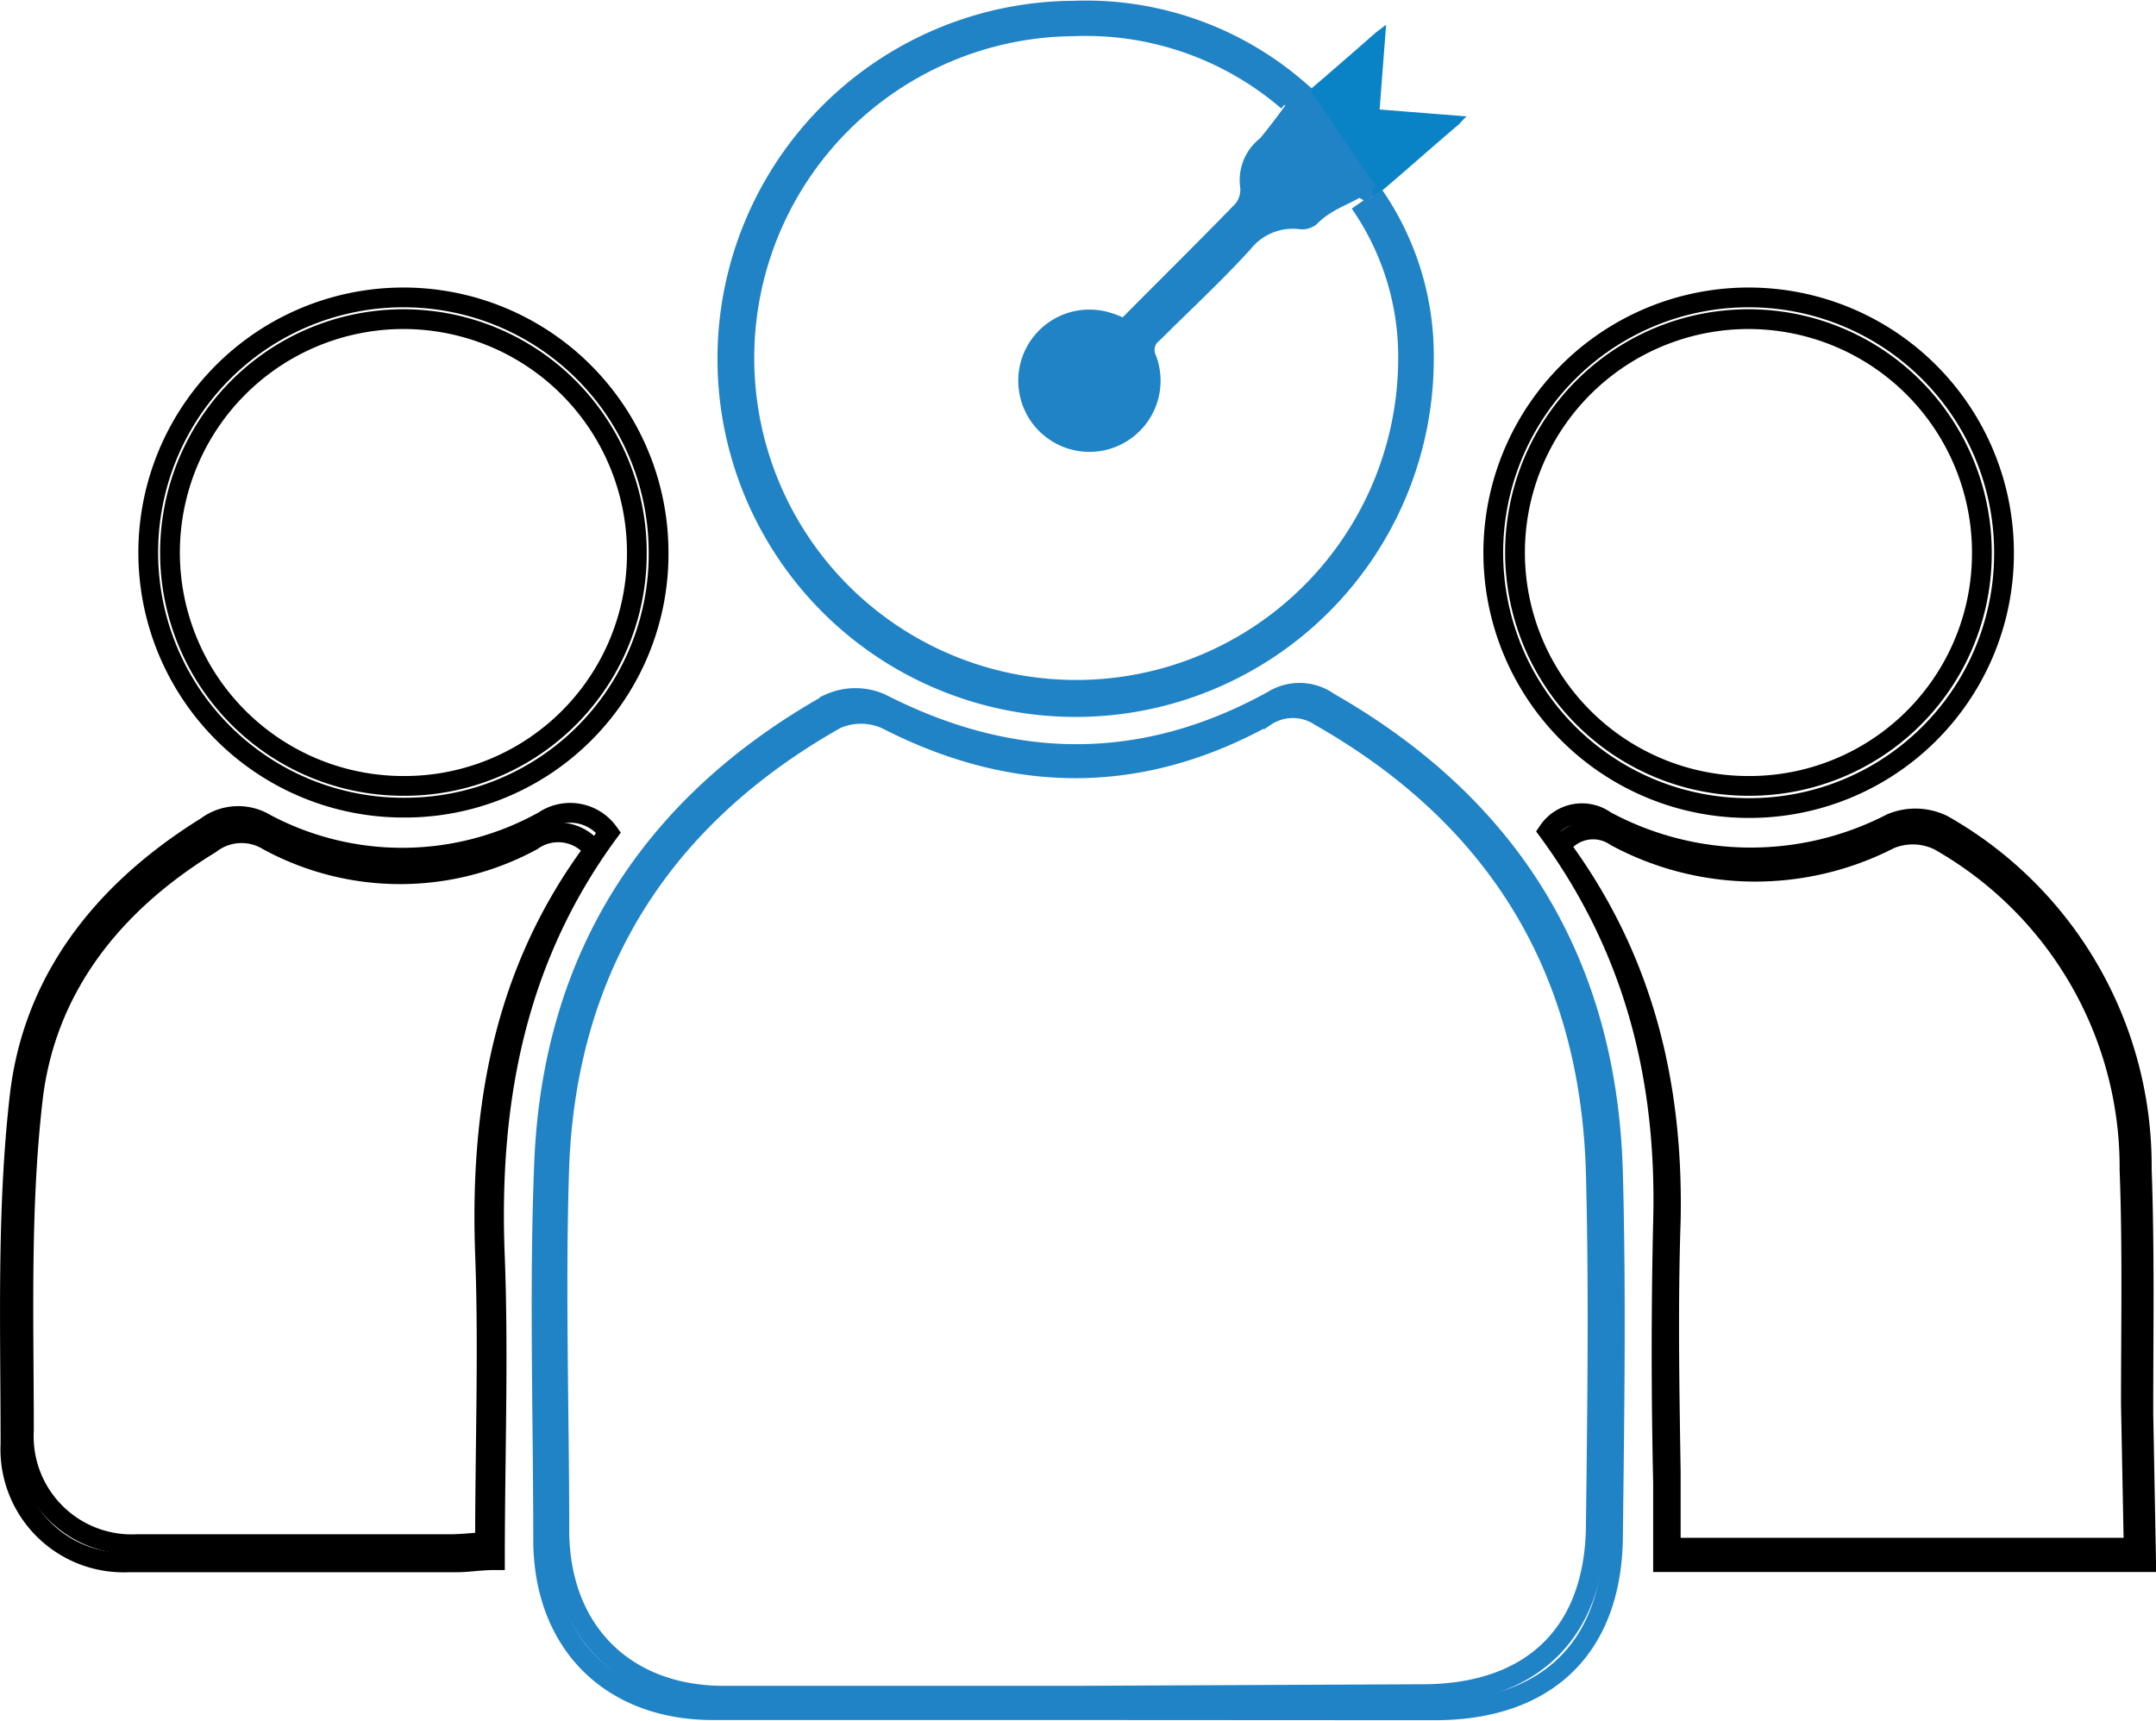 <svg id="Layer_1" data-name="Layer 1" xmlns="http://www.w3.org/2000/svg" viewBox="0 0 109.08 87.08"><defs><style>.cls-1{fill:#0a83c6;}.cls-2,.cls-4{fill:none;stroke-miterlimit:10;}.cls-2{stroke:#000;}.cls-3{fill:#2083c6;}.cls-4{stroke:#2083c6;}</style></defs><path class="cls-1" d="M81.16,23.35c-.21.19-.3.32-.41.42C79.3,25,77.9,26.26,76.44,27.48a21.72,21.72,0,0,0-3.77-5c1.28-1.08,2.57-2.21,3.85-3.33.15-.13.29-.22.57-.44L76.76,23Z" transform="translate(-6.96 -17.46)"/><path class="cls-2" d="M115.4,89c0-4.1.07-8.28-.08-12.38A19.83,19.83,0,0,0,105.26,59.2a3.17,3.17,0,0,0-2.61-.08A15.48,15.48,0,0,1,88.2,59a2.06,2.06,0,0,0-2.91.52c4.4,6,6,12.6,5.81,19.75C91,83.64,91,88,91.1,92.51v4h24.44Z" transform="translate(-6.96 -17.46)"/><path class="cls-2" d="M114.77,88.53c0-3.93.08-7.93-.07-11.86A19,19,0,0,0,105.06,60a3,3,0,0,0-2.5-.07,14.89,14.89,0,0,1-13.86-.14,2,2,0,0,0-2.78.5c4.21,5.71,5.71,12.07,5.57,18.92-.14,4.22-.07,8.36,0,12.72v3.85h23.42Z" transform="translate(-6.96 -17.46)"/><path class="cls-3" d="M73.22,22l-.57-.16a32.28,32.28,0,0,1-1.94,2.62,2.69,2.69,0,0,0-1,2.51,1.13,1.13,0,0,1-.24.79c-1.87,1.93-3.79,3.82-5.71,5.76a4.55,4.55,0,0,0-.71-.26,3.6,3.6,0,1,0,2.39,2.18.58.58,0,0,1,.19-.75c1.54-1.54,3.13-3,4.61-4.63a2.72,2.72,0,0,1,2.49-1,1.14,1.14,0,0,0,.84-.25c1-1,2-1,3-1.95.13.21.25.4.38.59" transform="translate(-6.96 -17.46)"/><path class="cls-3" d="M76.06,27.66l.32-.26v-.35s-.36-.18-.36-.18l-.75.33Z" transform="translate(-6.96 -17.46)"/><path class="cls-2" d="M37.75,59.59C33,66.05,31.68,73.34,32,81.1c.19,5.06,0,10.13,0,15.31-.76,0-1.33.11-1.9.11-5.54,0-11.07,0-16.61,0a5.73,5.73,0,0,1-6-6c0-5.86-.2-11.76.46-17.56.68-6,4.31-10.48,9.45-13.67a2.69,2.69,0,0,1,3-.15A14.71,14.71,0,0,0,34.47,59,2.39,2.39,0,0,1,37.75,59.59Z" transform="translate(-6.96 -17.46)"/><path class="cls-2" d="M37,60.47c-4.57,6.14-5.77,13.08-5.5,20.46.18,4.81,0,9.64,0,14.56-.72.05-1.26.11-1.8.11-5.27,0-10.54,0-15.81,0a5.46,5.46,0,0,1-5.72-5.74c0-5.57-.19-11.19.44-16.7.64-5.71,4.09-10,9-13A2.56,2.56,0,0,1,20.52,60a14,14,0,0,0,13.37,0A2.26,2.26,0,0,1,37,60.47Z" transform="translate(-6.96 -17.46)"/><path class="cls-2" d="M27.44,58.33A12.91,12.91,0,1,1,40.28,45.38,12.83,12.83,0,0,1,27.44,58.33Z" transform="translate(-6.96 -17.46)"/><path class="cls-2" d="M27.43,57.23A11.81,11.81,0,1,1,39.18,45.39,11.75,11.75,0,0,1,27.43,57.23Z" transform="translate(-6.96 -17.46)"/><path class="cls-2" d="M95.35,58.35a12.92,12.92,0,1,1,13-12.81A12.88,12.88,0,0,1,95.35,58.35Z" transform="translate(-6.96 -17.46)"/><path class="cls-2" d="M95.36,57.23a11.81,11.81,0,1,1,11.87-11.7A11.76,11.76,0,0,1,95.36,57.23Z" transform="translate(-6.96 -17.46)"/><path class="cls-4" d="M61.4,104c-6.13,0-12.25,0-18.37,0-5.17,0-8.56-3.37-8.59-8.57,0-6.38-.21-12.77.05-19.14.43-10.39,5.41-18.14,14.45-23.23a3.19,3.19,0,0,1,2.6,0c6.65,3.4,13.24,3.47,19.79-.14A2.56,2.56,0,0,1,74.2,53c9.25,5.29,14.1,13.26,14.37,23.89.16,6.06.07,12.12,0,18.18,0,5.73-3.31,8.93-9,8.94Z" transform="translate(-6.96 -17.46)"/><path class="cls-4" d="M61.4,103.27c-5.94,0-11.88,0-17.82,0-5,0-8.29-3.28-8.32-8.31,0-6.19-.21-12.39,0-18.57.42-10.07,5.25-17.6,14-22.54a3.12,3.12,0,0,1,2.52,0c6.44,3.31,12.85,3.37,19.2-.13a2.49,2.49,0,0,1,2.78,0c9,5.13,13.68,12.86,13.94,23.18.15,5.87.07,11.75,0,17.62,0,5.56-3.22,8.66-8.75,8.67Z" transform="translate(-6.96 -17.46)"/><path class="cls-4" d="M76.47,27.34A14.29,14.29,0,0,1,79,35.65,17.62,17.62,0,1,1,61.29,18a16.37,16.37,0,0,1,11.35,4,.86.86,0,0,0-.18.2" transform="translate(-6.96 -17.46)"/><path class="cls-4" d="M75.76,27.73a13.64,13.64,0,0,1,2.44,7.92A16.79,16.79,0,1,1,61.29,18.79a15.65,15.65,0,0,1,10.82,3.78,1.54,1.54,0,0,0-.17.19" transform="translate(-6.96 -17.46)"/></svg>